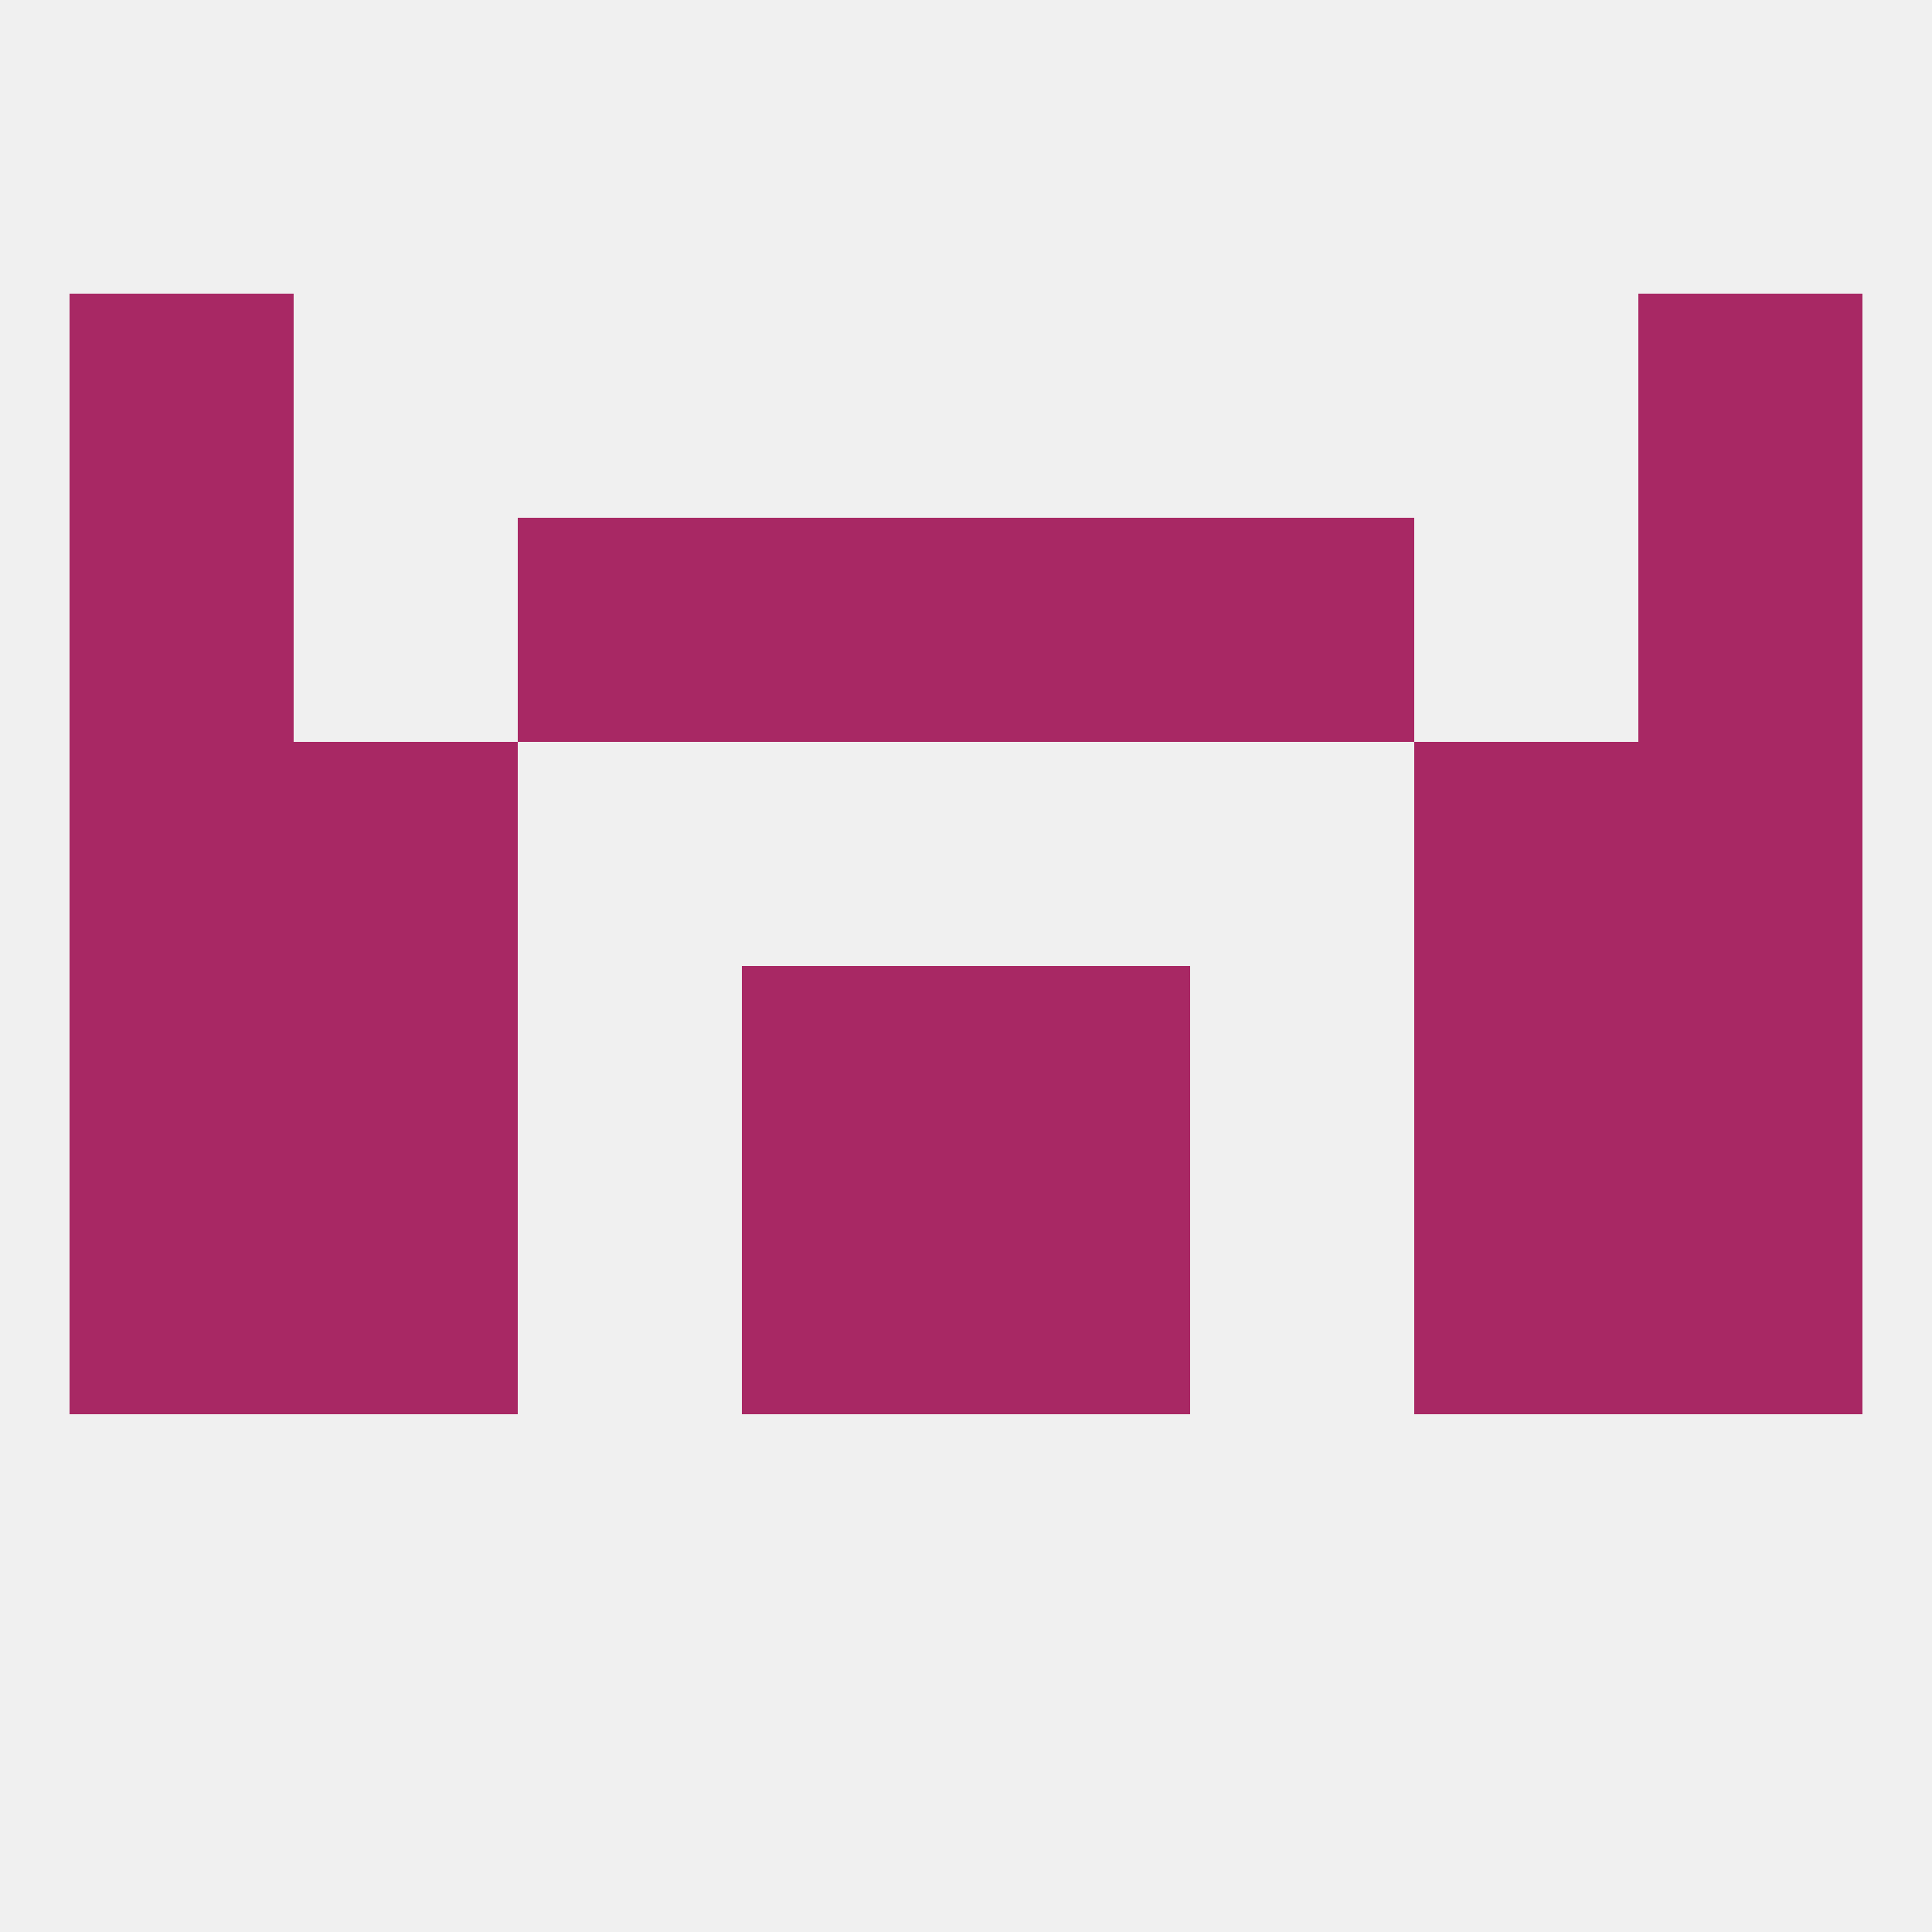 
<!--   <?xml version="1.0"?> -->
<svg version="1.1" baseprofile="full" xmlns="http://www.w3.org/2000/svg" xmlns:xlink="http://www.w3.org/1999/xlink" xmlns:ev="http://www.w3.org/2001/xml-events" width="250" height="250" viewBox="0 0 250 250" >
	<rect width="100%" height="100%" fill="rgba(240,240,240,255)"/>

	<rect x="183" y="125" width="29" height="29" fill="rgba(168,40,100,255)"/>
	<rect x="9" y="125" width="29" height="29" fill="rgba(168,40,100,255)"/>
	<rect x="212" y="125" width="29" height="29" fill="rgba(168,40,100,255)"/>
	<rect x="96" y="125" width="29" height="29" fill="rgba(168,40,100,255)"/>
	<rect x="125" y="125" width="29" height="29" fill="rgba(168,40,100,255)"/>
	<rect x="38" y="125" width="29" height="29" fill="rgba(168,40,100,255)"/>
	<rect x="38" y="154" width="29" height="29" fill="rgba(168,40,100,255)"/>
	<rect x="183" y="154" width="29" height="29" fill="rgba(168,40,100,255)"/>
	<rect x="9" y="154" width="29" height="29" fill="rgba(168,40,100,255)"/>
	<rect x="212" y="154" width="29" height="29" fill="rgba(168,40,100,255)"/>
	<rect x="96" y="154" width="29" height="29" fill="rgba(168,40,100,255)"/>
	<rect x="125" y="154" width="29" height="29" fill="rgba(168,40,100,255)"/>
	<rect x="9" y="96" width="29" height="29" fill="rgba(168,40,100,255)"/>
	<rect x="212" y="96" width="29" height="29" fill="rgba(168,40,100,255)"/>
	<rect x="38" y="96" width="29" height="29" fill="rgba(168,40,100,255)"/>
	<rect x="183" y="96" width="29" height="29" fill="rgba(168,40,100,255)"/>
	<rect x="96" y="67" width="29" height="29" fill="rgba(168,40,100,255)"/>
	<rect x="125" y="67" width="29" height="29" fill="rgba(168,40,100,255)"/>
	<rect x="67" y="67" width="29" height="29" fill="rgba(168,40,100,255)"/>
	<rect x="154" y="67" width="29" height="29" fill="rgba(168,40,100,255)"/>
	<rect x="9" y="67" width="29" height="29" fill="rgba(168,40,100,255)"/>
	<rect x="212" y="67" width="29" height="29" fill="rgba(168,40,100,255)"/>
	<rect x="212" y="38" width="29" height="29" fill="rgba(168,40,100,255)"/>
	<rect x="9" y="38" width="29" height="29" fill="rgba(168,40,100,255)"/>
</svg>